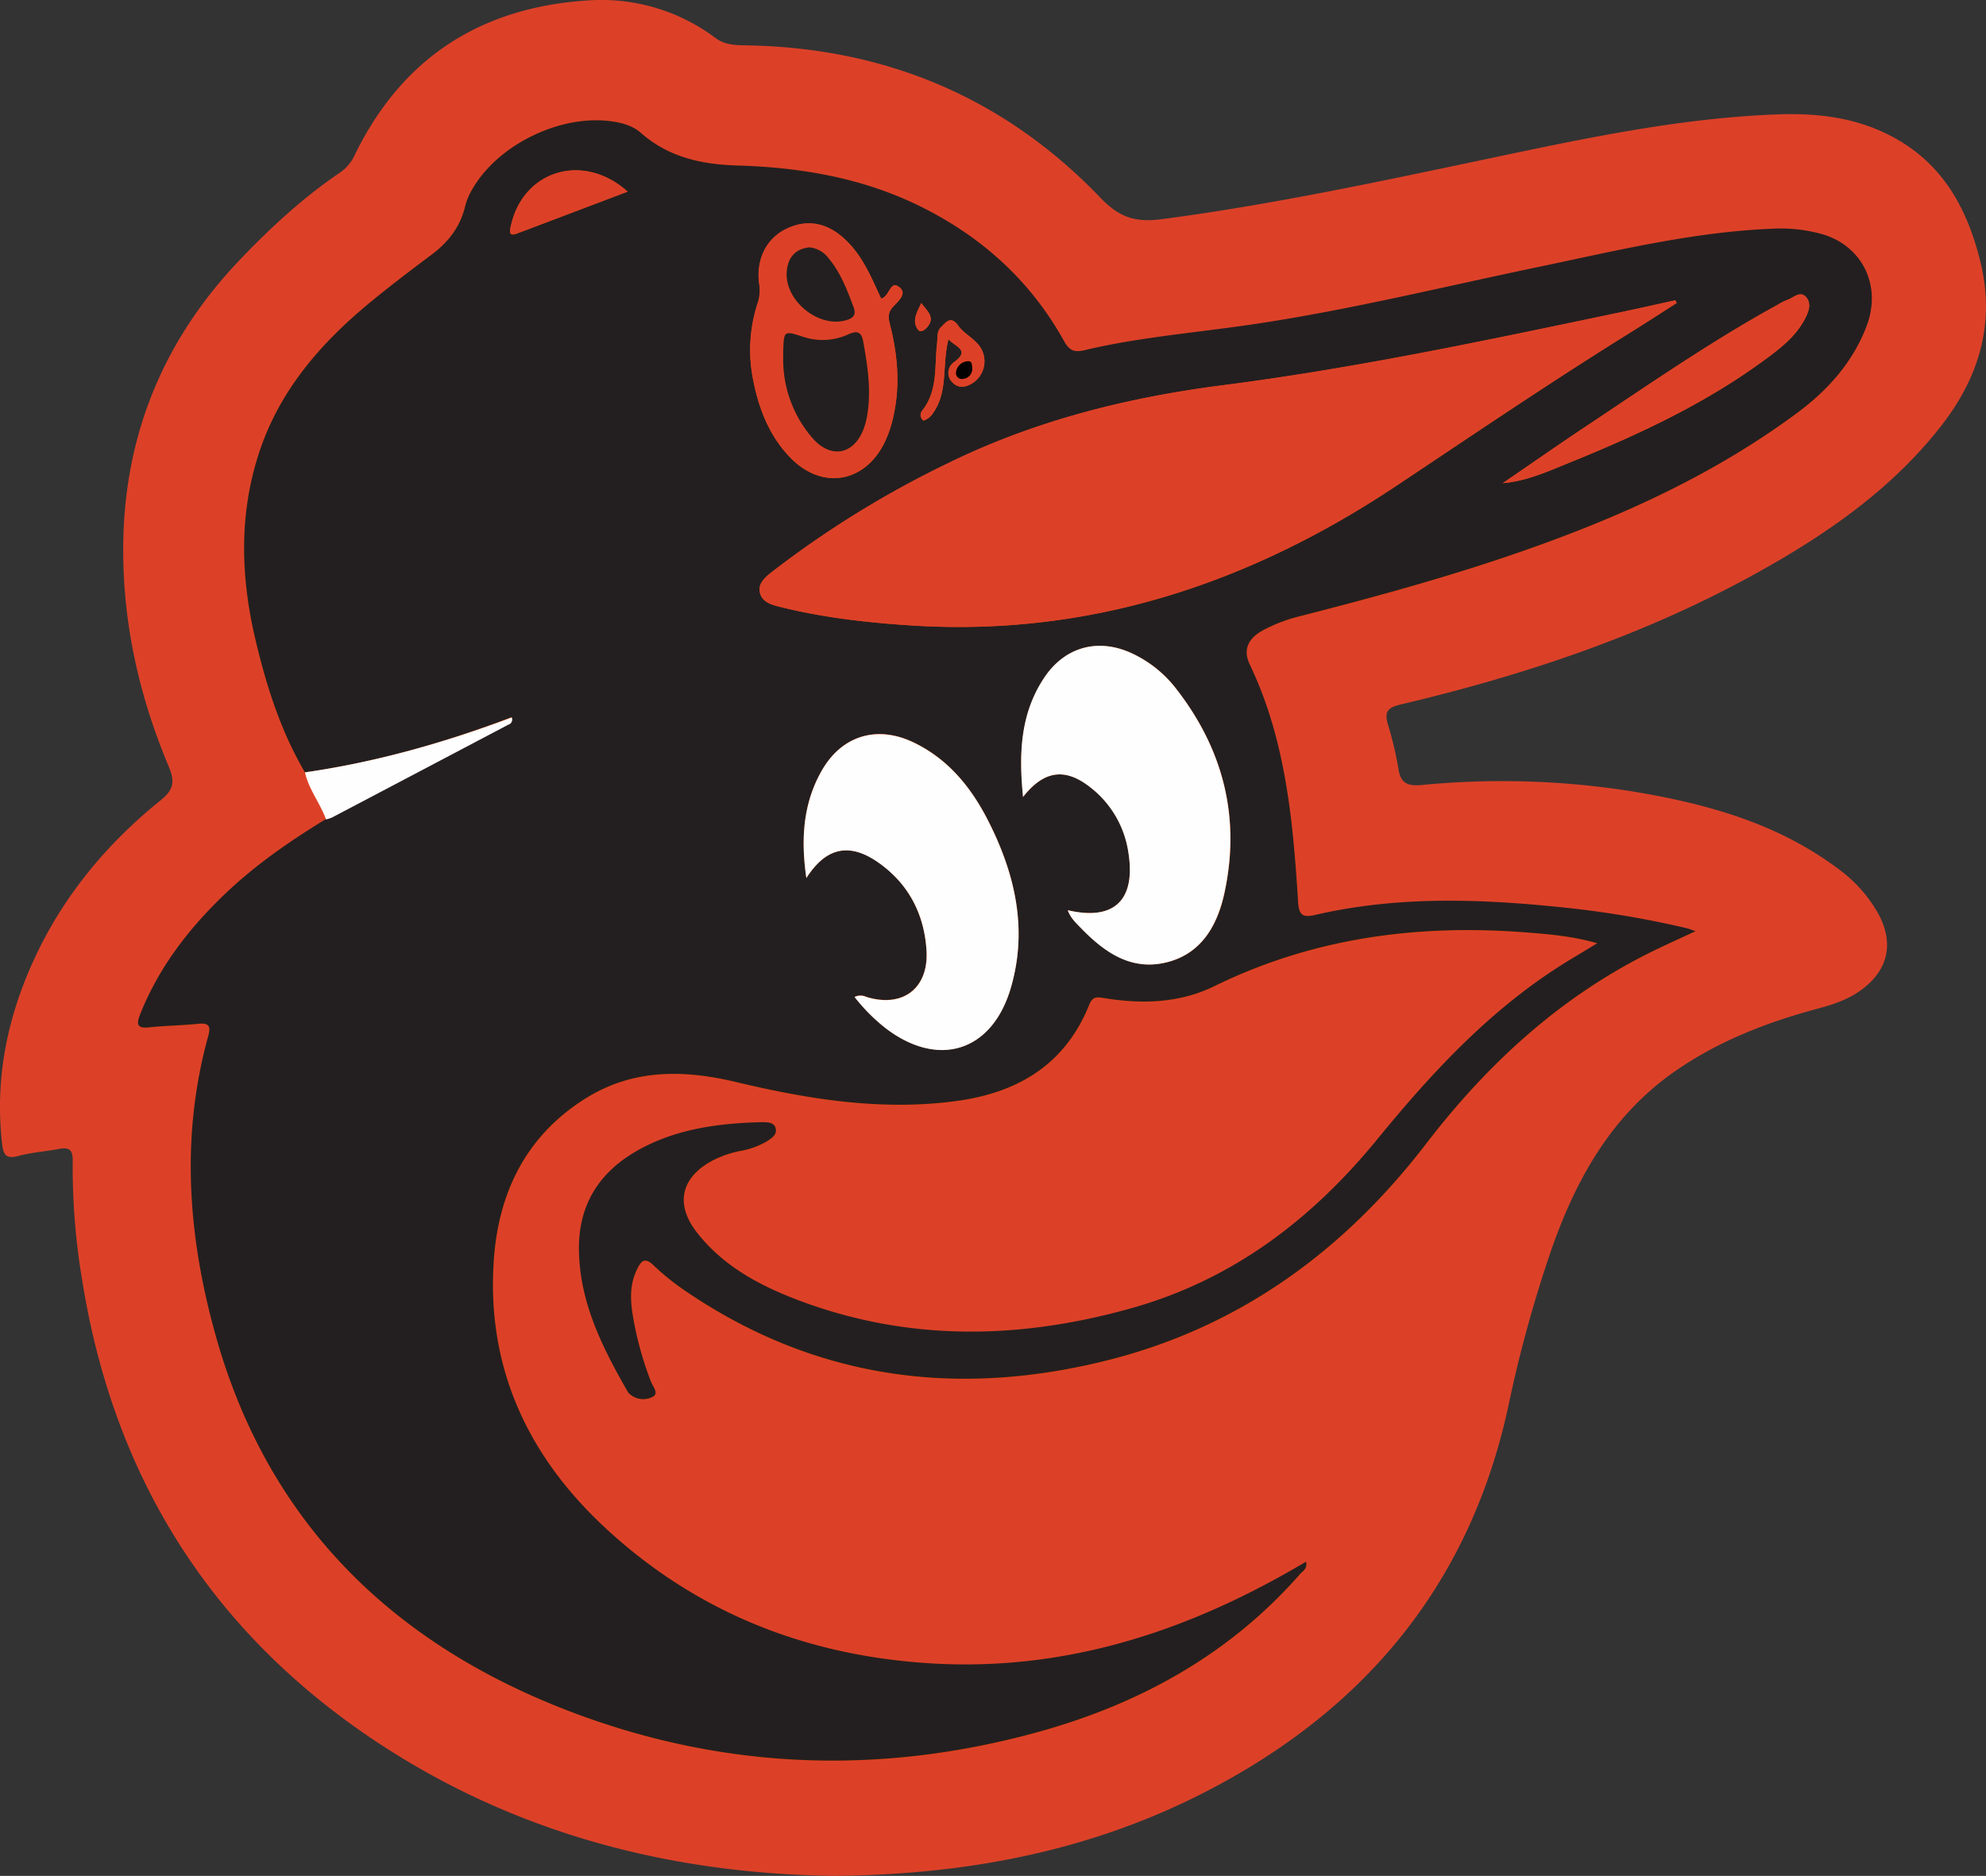 <svg xmlns="http://www.w3.org/2000/svg" viewBox="0 0 622.48 588.08"><rect x="0" y="0" width="622.48" height="588.08" fill="#333333" stroke="none"/><defs><style>.cls-1{fill:#dc4128;}.cls-2{fill:#dd4602;}.cls-3{fill:#231f20;}.cls-4{fill:#fefefe;}.cls-5{fill:#030101;}</style></defs><title>Ресурс 1</title><g id="Слой_2" data-name="Слой 2"><g id="Layer_1" data-name="Layer 1"><path class="cls-1" d="M261.38,588.08c-50.63-.65-99.62-13-143.51-42.13-52-34.54-82.32-83.16-92.13-144.7a213.47,213.47,0,0,1-2.95-37.31c.06-3.52-1.16-4.35-4.33-3.75-4.25.81-8.62,1.09-12.77,2.22S1,361.62.62,358.25c-2.29-20.65,1.85-40.14,10.63-58.71,9.12-19.3,22.57-35.32,39.09-48.65,4.24-3.42,4.49-6,2.5-10.69-9.57-22.82-14.76-46.57-14.17-71.46.81-34,13.36-63.17,36.82-87.62,9.57-10,19.74-19.36,31.26-27.14a13.66,13.66,0,0,0,4.58-5.7C126.16,18.09,150.65,2.37,184,.15A59.62,59.62,0,0,1,224.38,12c3,2.22,6.57,2.16,10.05,2.23C277.83,15.07,315,30.75,345,62.08c5.92,6.18,11,7.7,19.21,6.62,34.22-4.5,67.89-11.72,101.61-18.82,30-6.32,59.94-12.78,90.71-14,11.79-.47,23.25.62,34.12,5.74,17.32,8.15,25.72,22.63,30.09,40.52,4.84,19.86-.81,37-13,52.26-15.72,19.76-36.22,33.73-58.08,45.77-34.82,19.17-72.18,31.59-110.71,40.7-3.83.91-5.08,2.17-4,6a109.29,109.29,0,0,1,3.35,14.07c.69,4.81,3.06,5.54,7.45,5.15A259.53,259.53,0,0,1,512,248.16c22.84,3.81,44.9,9.85,63.87,24a44.06,44.06,0,0,1,12.9,14.38c5,9.31,3,17.82-5.66,24-4,2.86-8.54,4.37-13.24,5.63-15.86,4.24-31,10.09-44.63,19.5-20.43,14.13-31.65,34.63-39.44,57.43a407.86,407.86,0,0,0-12.91,47.15c-11.79,55.39-44.14,94.88-93.72,120.8C342.85,580.05,303.77,587.73,261.38,588.08Z"/><path class="cls-2" d="M102.19,256.88C91.09,263.67,80.41,271,70.94,280c-11.48,10.89-21,23.14-26.92,38-1.26,3.17-1.1,4.57,2.83,4.16,5.13-.54,10.31-.59,15.44-1.12,3.56-.37,3.87,1,3,4-8.77,31.79-6.23,63.49,2.62,94.62,16.55,58.22,55.65,96,111.17,117.1,47.78,18.15,96.84,19.94,146.18,6.35,31.94-8.8,60.11-24.28,82.26-49.53.87-1,2.44-1.76,1.89-3.89-2.23,1.28-4.21,2.44-6.21,3.57-35.28,19.9-72.72,31.12-113.66,28.14-37.63-2.74-70.93-16-98.91-41.53-24.85-22.72-38.16-50.69-35.79-84.79,1.47-21.13,10.07-38.89,28.65-50.57,14.85-9.34,30.74-9.15,47.22-5.22,22.76,5.43,45.76,9.16,69.27,5.94,19.13-2.62,33.94-11.41,41.44-30.07,1-2.44,2-2.63,4.45-2.22,11.88,2,23.86,1.67,34.74-3.66,31-15.2,63.72-19.52,97.69-16.89,7.27.56,14.61,1.15,22.38,3.41-3,1.82-5.26,3.21-7.53,4.56-24.44,14.58-43.52,35-61.27,56.73-20.64,25.28-45.42,44.2-77.31,53.15-34.8,9.76-69.32,10.46-103.51-2.25-12.42-4.61-24.09-10.71-32.53-21.48-6.86-8.75-5.14-17.09,4.52-22.41a32.86,32.86,0,0,1,8.89-3.17,25.12,25.12,0,0,0,8.42-3c1.57-1,3.4-2.17,2.79-4.23-.54-1.8-2.59-1.85-4.28-1.81-13.61.32-26.94,2.07-39,8.88s-18.48,16.91-18.35,31c.15,16.48,7.25,30.56,15.16,44.38a3.1,3.1,0,0,0,.58.81,6.45,6.45,0,0,0,7.44,1c1.95-1.08-.09-3.26-.64-4.8a108.46,108.46,0,0,1-4.78-15.74c-1.3-6.52-2.74-13.09.48-19.55,1.32-2.65,2.49-3.56,5.08-1.09a77.14,77.14,0,0,0,9.7,7.84c41.14,28.16,86.16,33.85,133.65,21.67,40.89-10.49,73.26-34.33,98.75-67.53,19.16-25,41.66-45.74,69.95-59.88,4.51-2.26,9.13-4.3,14.55-6.84-1.58-.54-2.14-.79-2.72-.92a303.89,303.89,0,0,0-37.39-6.37c-26.42-2.8-52.82-3.88-79,2.17-3.9.9-5.2.18-5.46-4-1.59-25.47-3.89-50.81-15.2-74.35-2.27-4.72-.59-8.22,4-10.81a50.14,50.14,0,0,1,12.12-4.57c21.93-5.64,43.78-11.57,65.23-18.88,32.14-11,63-24.53,90.44-44.94,9.52-7.08,17.22-15.75,21.48-27,4.76-12.54-1.13-24.89-13.6-28.74a48.15,48.15,0,0,0-16.29-1.78c-24.94,1-49.06,7-73.32,12.05-30.13,6.28-60,13.69-90.55,18.11-17.12,2.48-34.43,3.86-51.3,7.89-3.49.83-4.91,0-6.57-3C323,88.16,307.87,74.48,288.92,65c-18.23-9.15-37.73-12.49-58-13.09-10.91-.32-21.44-2.56-30.09-10.25-2.44-2.17-5.8-3.14-9.19-3.61-16.1-2.23-35.72,7.35-43.77,21.52a19.15,19.15,0,0,0-2.07,5c-1.5,6.51-5.27,11.34-10.53,15.27-6.4,4.79-12.77,9.62-18.94,14.69-15.83,13-28.94,28-35.34,48-6.19,19.31-5.51,38.77-.91,58.19,3.42,14.43,7.89,28.53,15.48,41.43C96.77,247.5,100.36,251.8,102.19,256.88Z"/><path class="cls-3" d="M95.59,242.13c-7.6-12.9-12.06-27-15.48-41.43-4.61-19.42-5.28-38.88.91-58.19,6.4-20,19.51-35,35.34-48,6.18-5.07,12.54-9.9,18.94-14.69,5.26-3.94,9-8.76,10.53-15.27a19.15,19.15,0,0,1,2.07-5c8-14.17,27.66-23.75,43.77-21.52,3.39.47,6.75,1.44,9.19,3.61C209.52,49.31,220,51.56,231,51.88c20.23.6,39.73,3.94,58,13.09,19,9.51,34.06,23.2,44.42,41.8,1.66,3,3.08,3.85,6.57,3,16.87-4,34.17-5.41,51.3-7.89,30.51-4.42,60.42-11.83,90.55-18.11,24.27-5.06,48.38-11,73.32-12.05a48.15,48.15,0,0,1,16.29,1.78c12.47,3.85,18.36,16.2,13.6,28.74-4.27,11.24-12,19.9-21.48,27-27.44,20.41-58.29,34-90.44,44.94-21.45,7.31-43.29,13.25-65.23,18.88a50.14,50.14,0,0,0-12.12,4.57c-4.62,2.58-6.3,6.09-4,10.81C403,232,405.28,257.33,406.87,282.8c.26,4.2,1.56,4.93,5.46,4,26.16-6.05,52.57-5,79-2.17A303.89,303.89,0,0,1,528.71,291c.58.14,1.14.38,2.72.92-5.42,2.54-10,4.58-14.55,6.84-28.29,14.15-50.79,34.93-69.95,59.88-25.49,33.19-57.86,57-98.75,67.53-47.49,12.18-92.51,6.49-133.65-21.67a77.14,77.14,0,0,1-9.7-7.84c-2.59-2.48-3.76-1.57-5.08,1.09-3.23,6.47-1.78,13-.48,19.55A108.46,108.46,0,0,0,204,433.07c.56,1.53,2.59,3.71.64,4.8a6.45,6.45,0,0,1-7.44-1,3.1,3.1,0,0,1-.58-.81c-7.91-13.82-15-27.9-15.16-44.38-.13-14,6.33-24.2,18.35-31s25.43-8.56,39-8.88c1.69,0,3.74,0,4.28,1.81.62,2.06-1.21,3.22-2.79,4.23a25.12,25.12,0,0,1-8.42,3,32.86,32.86,0,0,0-8.89,3.17c-9.65,5.32-11.38,13.66-4.52,22.41,8.44,10.77,20.12,16.86,32.53,21.48,34.19,12.7,68.72,12,103.51,2.25,31.89-8.95,56.67-27.87,77.31-53.15,17.75-21.74,36.83-42.16,61.27-56.73,2.27-1.35,4.52-2.74,7.53-4.56-7.77-2.26-15.11-2.84-22.38-3.41-34-2.63-66.7,1.69-97.69,16.89-10.88,5.33-22.85,5.66-34.74,3.66-2.42-.41-3.47-.21-4.45,2.22-7.5,18.65-22.31,27.45-41.44,30.07-23.52,3.22-46.51-.51-69.27-5.94-16.48-3.93-32.37-4.12-47.22,5.22-18.58,11.69-27.18,29.44-28.65,50.57-2.37,34.1,10.93,62.06,35.79,84.79,28,25.58,61.28,38.8,98.91,41.53,40.95,3,78.38-8.24,113.66-28.14,2-1.13,4-2.28,6.21-3.57.54,2.13-1,2.9-1.89,3.89-22.15,25.25-50.32,40.73-82.26,49.53-49.33,13.59-98.4,11.8-146.18-6.35-55.52-21.09-94.62-58.87-111.17-117.1-8.85-31.13-11.4-62.83-2.62-94.62.84-3,.53-4.35-3-4-5.13.53-10.31.58-15.44,1.12-3.93.41-4.09-1-2.83-4.16,5.92-14.85,15.44-27.1,26.92-38,9.48-9,20.15-16.34,31.25-23.12a11.35,11.35,0,0,0,1.89-.61q27.62-14.52,55.22-29.08a1.66,1.66,0,0,0,1.09-2.28C139.35,232.83,117.85,238.93,95.59,242.13ZM525.53,95l-.41-.84c-5.48,1.2-11,2.45-16.45,3.6-41.53,8.69-83.07,17.56-125.15,23-30.21,3.87-59.11,11.1-86.45,24.53A311.32,311.32,0,0,0,242.34,179c-2.19,1.71-4.9,3.7-4.13,6.83s3.85,3.82,6.67,4.51c13.46,3.32,27.25,4.87,41,5.74,55.69,3.54,105.82-13.19,151.71-43.73,24-16,47.79-32.14,72.24-47.37C515.08,101.73,520.29,98.34,525.53,95ZM334.68,285.35c.86,2.5,2.76,4.18,4.45,5.9,7.29,7.4,15.63,13.14,26.56,10.44s16-11.68,18.14-21.85c5.12-23.76-.49-45.2-15.41-64.25a37.36,37.36,0,0,0-12.7-10.33c-10.87-5.49-21.77-2.82-28.46,7.29-7.47,11.27-7.91,23.84-6.57,37.29,6.65-8.47,13.41-9.23,21.37-2.79a31.64,31.64,0,0,1,11.66,20.3C356,282.27,349.13,288.73,334.68,285.35Zm-81.94-10.08c6.21-9.76,13.74-11.25,22.89-4.68s14,16,14.76,27.13c.8,12-7.37,18.28-18.79,14.79a4.32,4.32,0,0,0-3.75,0,57.38,57.38,0,0,0,9.48,9.59c16.57,12.88,33.59,7.72,39.5-12.45,5.39-18.41,1.32-35.89-7.18-52.53-5.33-10.43-12.54-19.28-23.4-24.45-11.42-5.43-22.43-2.08-28.69,8.89C251.63,252,251,263.26,252.74,275.26ZM276.18,93.61c-2.93-6.3-5.54-12.81-10.6-17.88-5.8-5.82-12.3-7.23-19-4-6.19,2.95-9.54,9.38-8.64,17a12.87,12.87,0,0,1-.27,5.87A47,47,0,0,0,236,118.75c1.76,9.29,5.11,18,11.88,24.89,9.77,9.94,23,7.8,29.24-4.64a35.05,35.05,0,0,0,2.56-7c2.54-9.92,1.85-19.81-.58-29.64-.52-2.11-1.13-4,.68-6,1.5-1.69,4.62-4.17,2.3-6.15C278.92,87.47,279,92.91,276.18,93.61ZM471,151.48c7.39-.65,13.89-3.58,20.45-6.24,21.32-8.64,42.16-18.23,60.87-31.86,5.1-3.72,10.23-7.48,13.31-13.26,1.22-2.3,2.24-5,.4-7s-3.94.26-5.86.91a19.84,19.84,0,0,0-3.11,1.58c-20.89,11.48-40.44,25.08-60.26,38.25C488.17,139.62,479.64,145.6,471,151.48ZM196.73,60.07c-14-12.53-32.93-6.61-36.65,10.93-.39,1.84-.51,3.15,2,2.2Zm100.56,46.29c2.18,2.44,7,3.36,1.66,7.22a4.09,4.09,0,0,0-.49,6.24c1.83,2,4.18,1.68,6.36.28a8.12,8.12,0,0,0,1.35-12.57c-1.79-1.94-4.32-3.29-5.81-5.4-2.33-3.3-3.83-1.15-5.4.4-1.42,1.39-1.06,3.4-1.27,5.2-.84,7.15.34,14.72-4.66,21a2.15,2.15,0,0,0,.43,3.13,5.71,5.71,0,0,0,3-2.41C297.26,122.66,295.2,114.38,297.29,106.36ZM288.76,95c-1.52,3.16-3,5.78-1,8.4.78,1,2.17,0,2.93-1C293.2,99.4,290.6,97.56,288.76,95Z"/><path class="cls-4" d="M95.59,242.13c22.25-3.2,43.76-9.31,64.8-17.21a1.66,1.66,0,0,1-1.09,2.28q-27.6,14.55-55.22,29.08a11.35,11.35,0,0,1-1.89.61C100.36,251.8,96.77,247.5,95.59,242.13Z"/><path class="cls-1" d="M525.53,95c-5.24,3.34-10.45,6.73-15.73,10-24.45,15.23-48.27,31.41-72.24,47.37-45.89,30.54-96,47.27-151.71,43.73-13.72-.87-27.51-2.42-41-5.74-2.82-.7-5.93-1.47-6.67-4.51s1.94-5.12,4.13-6.83a311.32,311.32,0,0,1,54.72-33.77c27.34-13.42,56.24-20.65,86.45-24.53,42.08-5.4,83.62-14.27,125.15-23,5.5-1.15,11-2.4,16.45-3.6Z"/><path class="cls-4" d="M334.68,285.35c14.45,3.38,21.35-3.08,19-18a31.64,31.64,0,0,0-11.66-20.3c-8-6.44-14.72-5.67-21.37,2.79-1.34-13.45-.9-26,6.57-37.29,6.7-10.11,17.6-12.78,28.46-7.29a37.36,37.36,0,0,1,12.7,10.33c14.92,19,20.53,40.49,15.41,64.25-2.19,10.17-7.13,19.13-18.14,21.85s-19.28-3-26.56-10.44C337.44,289.53,335.54,287.85,334.68,285.35Z"/><path class="cls-4" d="M252.74,275.26c-1.73-12-1.11-23.26,4.82-33.65,6.26-11,17.27-14.32,28.69-8.89,10.86,5.17,18.07,14,23.4,24.45,8.49,16.63,12.57,34.11,7.18,52.53-5.91,20.17-22.92,25.32-39.5,12.45a57.38,57.38,0,0,1-9.48-9.59,4.32,4.32,0,0,1,3.75,0c11.43,3.49,19.6-2.75,18.79-14.79-.74-11.17-5.53-20.5-14.76-27.13S259,265.51,252.74,275.26Z"/><path class="cls-1" d="M276.18,93.61c2.8-.71,2.74-6.14,5.89-3.44,2.32,2-.8,4.46-2.3,6.15-1.8,2-1.2,3.92-.68,6,2.43,9.83,3.12,19.72.58,29.64a35.05,35.05,0,0,1-2.56,7c-6.25,12.44-19.47,14.58-29.24,4.64-6.77-6.88-10.11-15.6-11.88-24.89a47,47,0,0,1,1.62-24.16,12.87,12.87,0,0,0,.27-5.87c-.9-7.63,2.45-14.06,8.64-17,6.74-3.21,13.24-1.8,19,4C270.64,80.81,273.25,87.32,276.18,93.61Zm-30.7,18.47a37.6,37.6,0,0,0,8.85,24.82c6,7.28,13.58,5.78,16.63-3.07a24.62,24.62,0,0,0,1-4.36c1.13-7.52,0-14.9-1.34-22.29-.58-3.2-1.88-3.63-4.78-2.32a19.25,19.25,0,0,1-14.12.71c-6-1.92-6-2-6.2,4.51C245.46,110.75,245.48,111.42,245.48,112.08Zm8.17-34.54c-4.16.45-6.49,2.88-7,7-1.21,9.09,9.38,18.21,18.27,15.89,2.4-.63,3.56-1.62,2.63-4.14-2-5.45-4.07-10.89-7.9-15.42A8.41,8.41,0,0,0,253.65,77.55Z"/><path class="cls-1" d="M471,151.48c8.6-5.88,17.13-11.87,25.81-17.63,19.82-13.17,39.37-26.77,60.26-38.25A19.84,19.84,0,0,1,560.22,94c1.92-.65,4-3,5.86-.91s.82,4.71-.4,7c-3.08,5.78-8.21,9.54-13.31,13.26-18.71,13.62-39.55,23.22-60.87,31.86C484.93,147.9,478.43,150.83,471,151.48Z"/><path class="cls-1" d="M196.73,60.07,162.08,73.19c-2.51.95-2.39-.36-2-2.2C163.79,53.46,182.73,47.54,196.73,60.07Z"/><path class="cls-1" d="M297.29,106.36c-2.09,8,0,16.3-4.8,23.09a5.71,5.71,0,0,1-3,2.41,2.15,2.15,0,0,1-.43-3.13c5-6.27,3.82-13.85,4.66-21,.21-1.8-.15-3.81,1.27-5.2,1.57-1.54,3.07-3.69,5.4-.4,1.49,2.11,4,3.46,5.81,5.4a8.12,8.12,0,0,1-1.35,12.57c-2.18,1.4-4.53,1.73-6.36-.28a4.09,4.09,0,0,1,.49-6.24C304.33,109.72,299.47,108.8,297.29,106.36Zm7.46,9c-.13-.89,0-2.25-1.34-2.14a3.9,3.9,0,0,0-3.74,3.37,1.85,1.85,0,0,0,2.09,2.18A3.22,3.22,0,0,0,304.75,115.39Z"/><path class="cls-1" d="M288.76,95c1.84,2.55,4.44,4.39,2,7.44-.76.94-2.15,1.94-2.93,1C285.75,100.79,287.24,98.18,288.76,95Z"/><path class="cls-3" d="M245.48,112.08c0-.67,0-1.33,0-2,.24-6.47.23-6.43,6.2-4.51a19.25,19.25,0,0,0,14.12-.71c2.9-1.31,4.2-.88,4.78,2.32,1.33,7.39,2.47,14.77,1.34,22.29a24.62,24.62,0,0,1-1,4.36c-3,8.85-10.67,10.34-16.63,3.07A37.6,37.6,0,0,1,245.48,112.08Z"/><path class="cls-3" d="M253.65,77.55a8.41,8.41,0,0,1,6,3.35c3.83,4.54,5.87,10,7.9,15.42.94,2.52-.23,3.51-2.63,4.14-8.89,2.32-19.48-6.8-18.27-15.89C247.17,80.43,249.5,78,253.65,77.55Z"/><path class="cls-5" d="M304.75,115.39a3.22,3.22,0,0,1-3,3.41,1.85,1.85,0,0,1-2.09-2.18,3.9,3.9,0,0,1,3.74-3.37C304.76,113.13,304.62,114.5,304.75,115.39Z"/></g></g></svg>